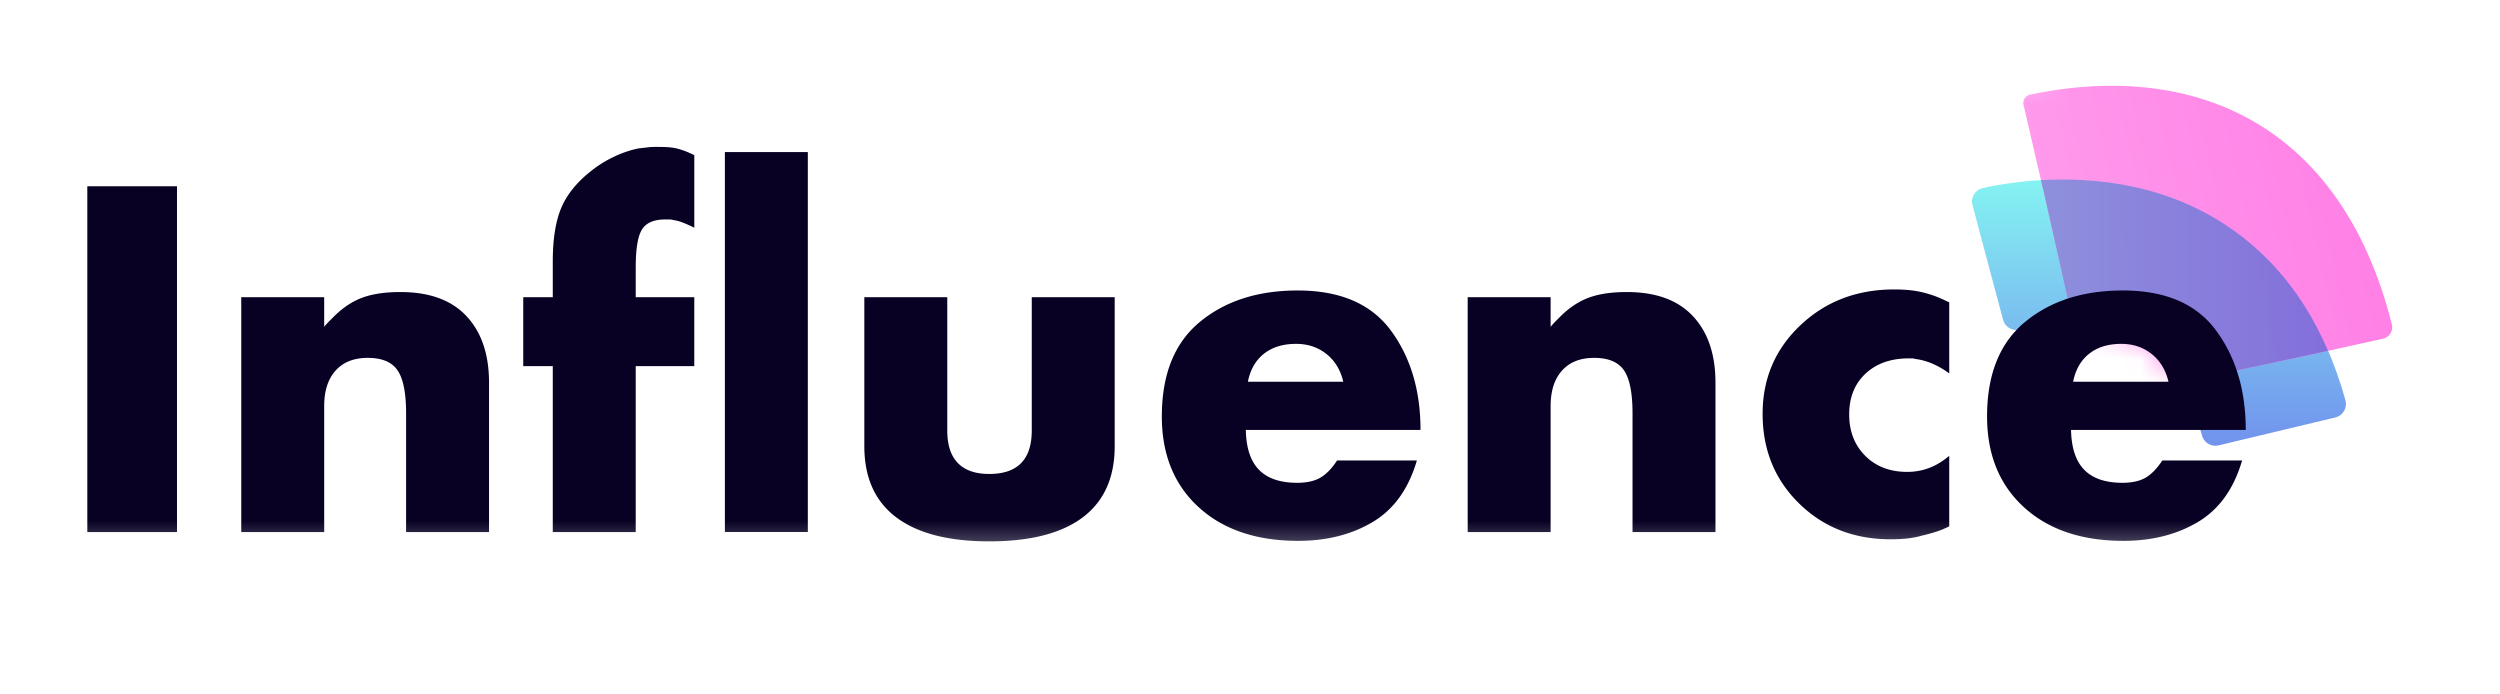 <svg xmlns="http://www.w3.org/2000/svg" width="108" height="30" fill="none">
    <mask id="mask0_1346_21590" width="103" height="23" x="2" y="1" maskUnits="userSpaceOnUse" style="mask-type:luminance">
        <path fill="#fff" d="M104.264 1.06H2.935v22.686h101.329V1.061Z"/>
    </mask>
    <g mask="url(#mask0_1346_21590)">
        <path fill="url(#paint0_linear_1346_21590)" d="M86.532 13.811a.606.606 0 0 0 .72.432c1.35-.282 3.366-.425 5.105.57 1.137.653 2.073 1.829 2.678 3.694.023.073.06.194.095.319.09.306.408.488.721.412l5.029-1.202a.608.608 0 0 0 .381-.28.592.592 0 0 0 .061-.464c-1.167-4.19-3.383-6.576-5.778-7.947-3.42-1.961-7.403-1.76-9.888-1.222a.61.61 0 0 0-.379.276.59.59 0 0 0-.065.46c.311 1.176 1.011 3.8 1.32 4.952Z"/>
        <mask id="mask1_1346_21590" width="19" height="18" x="86" y="2" maskUnits="userSpaceOnUse" style="mask-type:luminance">
            <path fill="#fff" d="M100.13 4.756c-3.463-2.795-9.614-2.42-13.129-1.25-2.06.686 1.276 10.58 1.886 10.546 2.267-.123 5.24.698 6.114 4.752a.775.775 0 0 0 .944.583c2.105-.444 7.601-1.646 7.986-2.238.271-.423 2.313-7.457-3.801-12.393Z"/>
        </mask>
        <g mask="url(#mask1_1346_21590)">
            <path fill="url(#paint1_linear_1346_21590)" fill-rule="evenodd" d="M87.7 4.087a.371.371 0 0 0-.236.163.363.363 0 0 0-.048.279l.828 3.577h.005l.7 3.11 1.062 4.734a1.459 1.459 0 0 0 1.728 1.099l4.834-1.032 3.141-.671 3.232-.715a.513.513 0 0 0 .321-.225.494.494 0 0 0 .061-.386C101.224 5.61 95.074 2.555 87.7 4.087Z" clip-rule="evenodd"/>
        </g>
        <path fill="url(#paint2_linear_1346_21590)" fill-rule="evenodd" d="m88.168 7.782.076.323h.004l.7 3.11.633 2.83c.912.046 1.88.256 2.771.769.669.383 1.268.946 1.77 1.724l2.446-.523 3.141-.672.862-.19c-1.242-2.894-3.078-4.69-5.03-5.808-2.42-1.388-5.12-1.692-7.373-1.563Z" clip-rule="evenodd"/>
        <path fill="#080123" d="M7.646 8.048H3.772v14.936h3.874V8.048Zm2.776 4.792h3.583v1.277c.075-.09.153-.176.235-.258l.235-.235c.389-.373.8-.635 1.232-.784.433-.15.963-.224 1.59-.224 1.254 0 2.206.347 2.855 1.042.65.694.974 1.653.974 2.877v6.45h-3.583v-5.129c0-.88-.123-1.5-.37-1.858-.245-.359-.675-.538-1.287-.538-.597 0-1.06.183-1.388.549-.329.366-.493.877-.493 1.534v5.441h-3.583V12.84Zm17.041 2.978v7.166H23.88v-7.166h-1.276V12.84h1.276v-1.546c0-.955.12-1.72.359-2.295.238-.574.656-1.1 1.254-1.578a5.097 5.097 0 0 1 1.007-.639 4.708 4.708 0 0 1 1.075-.37c.135-.014.261-.029.38-.044.12-.015.24-.022.36-.022.193 0 .361.003.503.01.142.008.28.027.414.057.12.03.24.067.358.112.12.045.254.104.404.179v3.135a5.408 5.408 0 0 0-.527-.235 1.783 1.783 0 0 0-.391-.1.496.496 0 0 0-.157-.023h-.18c-.492 0-.828.145-1.007.436-.18.291-.269.84-.269 1.646v1.277h2.53v2.978h-2.53Zm7.435-9.248h-3.583v16.413h3.583V6.57Zm6.024 6.27v5.755c0 .627.153 1.097.459 1.41.306.314.757.47 1.355.47.612 0 1.07-.156 1.377-.47.306-.313.459-.783.459-1.41V12.84h3.583v6.435c0 1.356-.46 2.38-1.378 3.073-.918.693-2.265 1.039-4.041 1.039-1.762 0-3.102-.346-4.02-1.04-.918-.692-1.377-1.716-1.377-3.072V12.84h3.583Zm20.444 5.733H53.82c.014.776.205 1.35.57 1.724.366.373.915.56 1.646.56.419 0 .754-.075 1.008-.224.254-.15.493-.396.717-.74h3.448c-.358 1.225-.993 2.11-1.903 2.654-.91.545-1.986.818-3.225.818-1.806 0-3.24-.486-4.3-1.456-1.06-.97-1.59-2.277-1.59-3.919 0-1.821.55-3.183 1.647-4.086 1.097-.904 2.504-1.355 4.22-1.355 1.837 0 3.18.578 4.032 1.735.85 1.157 1.276 2.587 1.276 4.289Zm-3.337-2.083c-.119-.508-.362-.907-.727-1.198-.366-.291-.803-.437-1.31-.437-.568 0-1.03.142-1.389.426-.358.283-.59.686-.694 1.209h4.12Zm5.375-3.65h3.583v1.277a3.88 3.88 0 0 1 .235-.258l.235-.235c.389-.373.8-.635 1.232-.784.433-.15.963-.224 1.59-.224 1.254 0 2.206.347 2.855 1.042.65.694.974 1.653.974 2.877v6.45h-3.583v-5.129c0-.88-.123-1.5-.37-1.858-.246-.359-.675-.538-1.287-.538-.597 0-1.06.183-1.388.549-.329.366-.493.877-.493 1.534v5.441h-3.583V12.84Zm20.803.224v3.068a3.701 3.701 0 0 0-.762-.437 2.833 2.833 0 0 0-.716-.19.423.423 0 0 0-.135-.023h-.134c-.776 0-1.4.22-1.87.66-.47.441-.705 1.027-.705 1.759 0 .731.231 1.328.694 1.791.463.463 1.067.694 1.814.694.328 0 .642-.056.94-.168.299-.112.59-.287.874-.526v3.046a3.97 3.97 0 0 1-.605.246c-.194.06-.388.112-.582.157-.21.06-.426.1-.65.123a6.976 6.976 0 0 1-.694.033c-1.582 0-2.9-.515-3.952-1.545-1.053-1.03-1.579-2.321-1.579-3.874 0-1.523.545-2.799 1.635-3.829 1.09-1.03 2.44-1.545 4.053-1.545.284 0 .545.015.784.045.238.03.477.082.716.157.15.044.295.097.437.156.142.06.287.127.437.202Zm12.809 5.509h-7.547c.015.776.206 1.35.572 1.724.365.373.914.56 1.645.56.418 0 .754-.075 1.008-.224.254-.15.493-.396.717-.74h3.448c-.358 1.225-.993 2.11-1.903 2.654-.911.545-1.986.818-3.225.818-1.806 0-3.24-.486-4.3-1.456-1.06-.97-1.59-2.277-1.59-3.919 0-1.821.55-3.183 1.647-4.086 1.097-.904 2.504-1.355 4.22-1.355 1.837 0 3.18.578 4.031 1.735.851 1.157 1.277 2.587 1.277 4.289Zm-3.337-2.083c-.12-.508-.362-.907-.728-1.198-.365-.291-.802-.437-1.31-.437-.567 0-1.03.142-1.388.426-.358.283-.59.686-.694 1.209h4.12Z"/>
    </g>
    <defs>
        <linearGradient id="paint0_linear_1346_21590" x1="93.268" x2="93.268" y1="7.756" y2="19.255" gradientUnits="userSpaceOnUse">
            <stop stop-color="#85F3F2"/>
            <stop offset="1" stop-color="#7192ED"/>
        </linearGradient>
        <linearGradient id="paint1_linear_1346_21590" x1="88.824" x2="101.937" y1="10.793" y2="7.844" gradientUnits="userSpaceOnUse">
            <stop stop-color="#FF99EB"/>
            <stop offset="1" stop-color="#FF80E6"/>
        </linearGradient>
        <linearGradient id="paint2_linear_1346_21590" x1="88.167" x2="100.573" y1="12.146" y2="12.146" gradientUnits="userSpaceOnUse">
            <stop stop-color="#828FDB" stop-opacity=".9"/>
            <stop offset="1" stop-color="#766DDA" stop-opacity=".9"/>
        </linearGradient>
    </defs>
</svg>